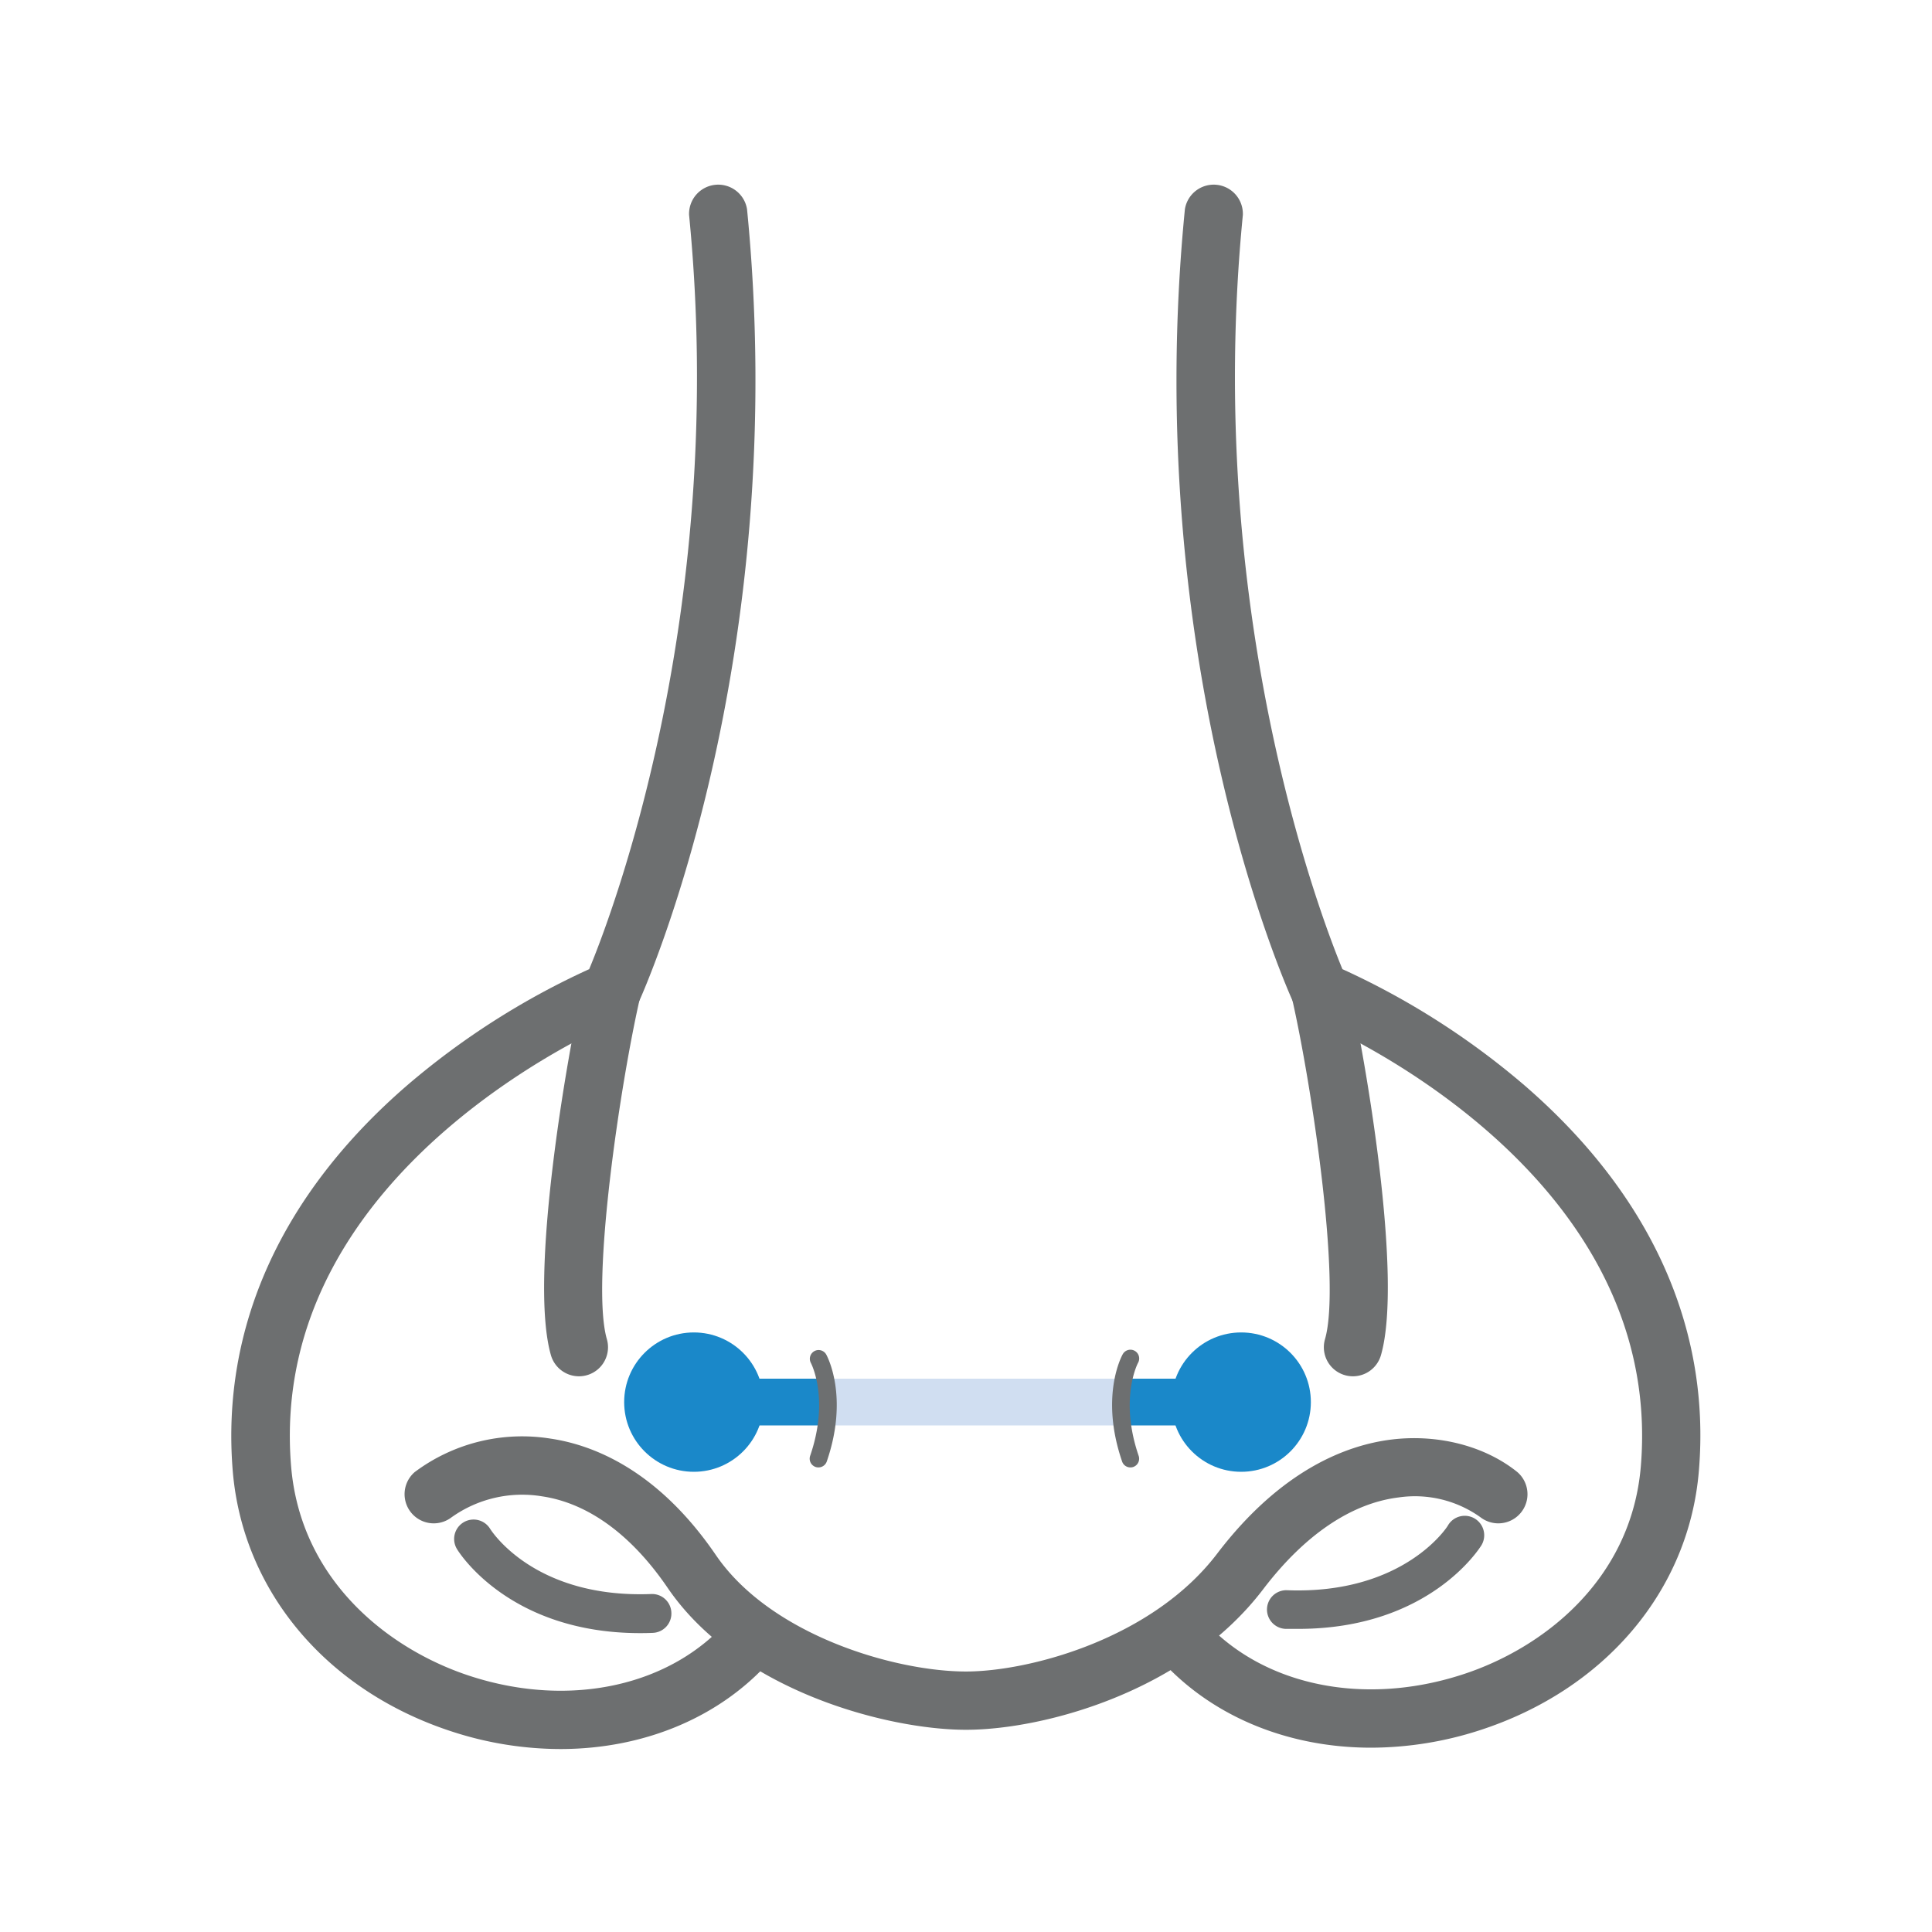 <svg id="Nose" xmlns="http://www.w3.org/2000/svg" viewBox="0 0 300 300"><defs><style>.cls-1{fill:#6d6f70;}.cls-2{fill:#1a88c9;}.cls-3{fill:#d0def1;}</style></defs><g id="Austin_bar" data-name="Austin bar"><path class="cls-1" d="M87,271.59a54.55,54.55,0,0,1-16.65-2.66c-19.55-6.29-32.66-21.82-34.21-40.53-1.83-22.29,7.55-43,27.13-59.91a119.71,119.71,0,0,1,28.22-18C95.25,141.46,113,94.4,107,33.38a4.53,4.53,0,0,1,9-.89c6.93,70.23-15.93,121.2-16.91,123.33l-.75,1.65-1.69.68c-.55.22-55.31,22.67-51.45,69.5,1.48,17.93,15.41,28.62,27.95,32.65,15.52,5,31.29,1.46,40.18-9a4.53,4.53,0,1,1,6.9,5.86C112.28,266.54,100.16,271.59,87,271.59Z"/><path class="cls-1" d="M89.9,213.71a4.53,4.53,0,0,1-4.35-3.27c-3.47-12.06,2.47-46.38,5-57.51a4.53,4.53,0,1,1,8.83,2c-3.07,13.38-7.67,44.22-5.15,53a4.51,4.51,0,0,1-4.35,5.78Z"/><path class="cls-1" d="M212.91,271.38c-13.23,0-25.43-5.09-33.45-14.52a4.53,4.53,0,1,1,6.91-5.87c9,10.56,24.9,14.12,40.59,9.07,12.49-4,26.36-14.63,27.83-32.41,3.86-46.83-50.9-69.28-51.45-69.5l-1.68-.68-.76-1.65c-1-2.13-23.84-53.1-16.91-123.33a4.53,4.53,0,0,1,9,.89c-6,61,11.74,108.08,15.46,117.11a119.71,119.71,0,0,1,28.22,18c19.58,16.91,29,37.62,27.13,59.91-1.54,18.58-14.6,34-34.08,40.29A55.12,55.12,0,0,1,212.91,271.38Z"/><path class="cls-1" d="M150,268.6c-12.11,0-35.4-6-46.34-22.06-5.61-8.22-12.34-13.13-19.49-14.19a18.9,18.9,0,0,0-14.1,3.29,4.53,4.53,0,0,1-5.67-7.06,27.85,27.85,0,0,1,21.1-5.19c6.77,1,16.72,5,25.64,18.05,8.51,12.49,27.85,18.11,38.86,18.11,9.71,0,28.88-5,39-18.3,10-13.12,20.23-16.88,27.08-17.72,7.21-.88,14.51,1,19.53,5.05a4.53,4.53,0,0,1-5.67,7.06,17.5,17.5,0,0,0-12.76-3.12c-7.34.9-14.59,5.81-21,14.21C184,262.78,161.9,268.6,150,268.6Z"/><path class="cls-1" d="M210.1,213.71a4.51,4.51,0,0,1-4.35-5.78c2.52-8.76-2.08-39.6-5.15-53a4.53,4.53,0,1,1,8.83-2c2.55,11.13,8.49,45.45,5,57.51A4.53,4.53,0,0,1,210.1,213.71Z"/><path class="cls-1" d="M99.4,253.59c-20.28,0-28.11-12.5-28.44-13.05a3,3,0,0,1,5.15-3.14c.31.48,7,10.81,25,10.12a3,3,0,0,1,3.14,2.89,3,3,0,0,1-2.9,3.14C100.72,253.58,100.05,253.59,99.4,253.59Z"/><path class="cls-1" d="M201.62,252.93c-.66,0-1.33,0-2,0a3,3,0,1,1,.24-6c18.23.69,25-10,25-10.1a3,3,0,0,1,5.17,3.13C229.72,240.44,221.89,252.93,201.62,252.93Z"/><circle class="cls-2" cx="107.74" cy="217.72" r="10.82"/><circle class="cls-2" cx="192.73" cy="217.72" r="10.82"/><rect class="cls-2" x="174.4" y="214.08" width="18.33" height="7.26"/><rect class="cls-3" x="127.55" y="214.08" width="46.86" height="7.26"/><rect class="cls-2" x="107.74" y="214.08" width="19.81" height="7.26"/><path class="cls-1" d="M127.09,227.86a1.31,1.31,0,0,1-.44-.07,1.36,1.36,0,0,1-.85-1.73c3.06-8.9.13-14.39.1-14.45a1.36,1.36,0,0,1,2.37-1.33c.15.26,3.59,6.54.11,16.66A1.37,1.37,0,0,1,127.09,227.86Z"/><path class="cls-1" d="M175.53,227.86a1.35,1.35,0,0,1-1.29-.92c-3.48-10.12-.05-16.4.1-16.66a1.36,1.36,0,0,1,2.38,1.33c-.05.09-2.95,5.58.09,14.45a1.36,1.36,0,0,1-.84,1.73A1.39,1.39,0,0,1,175.53,227.86Z"/></g></svg>